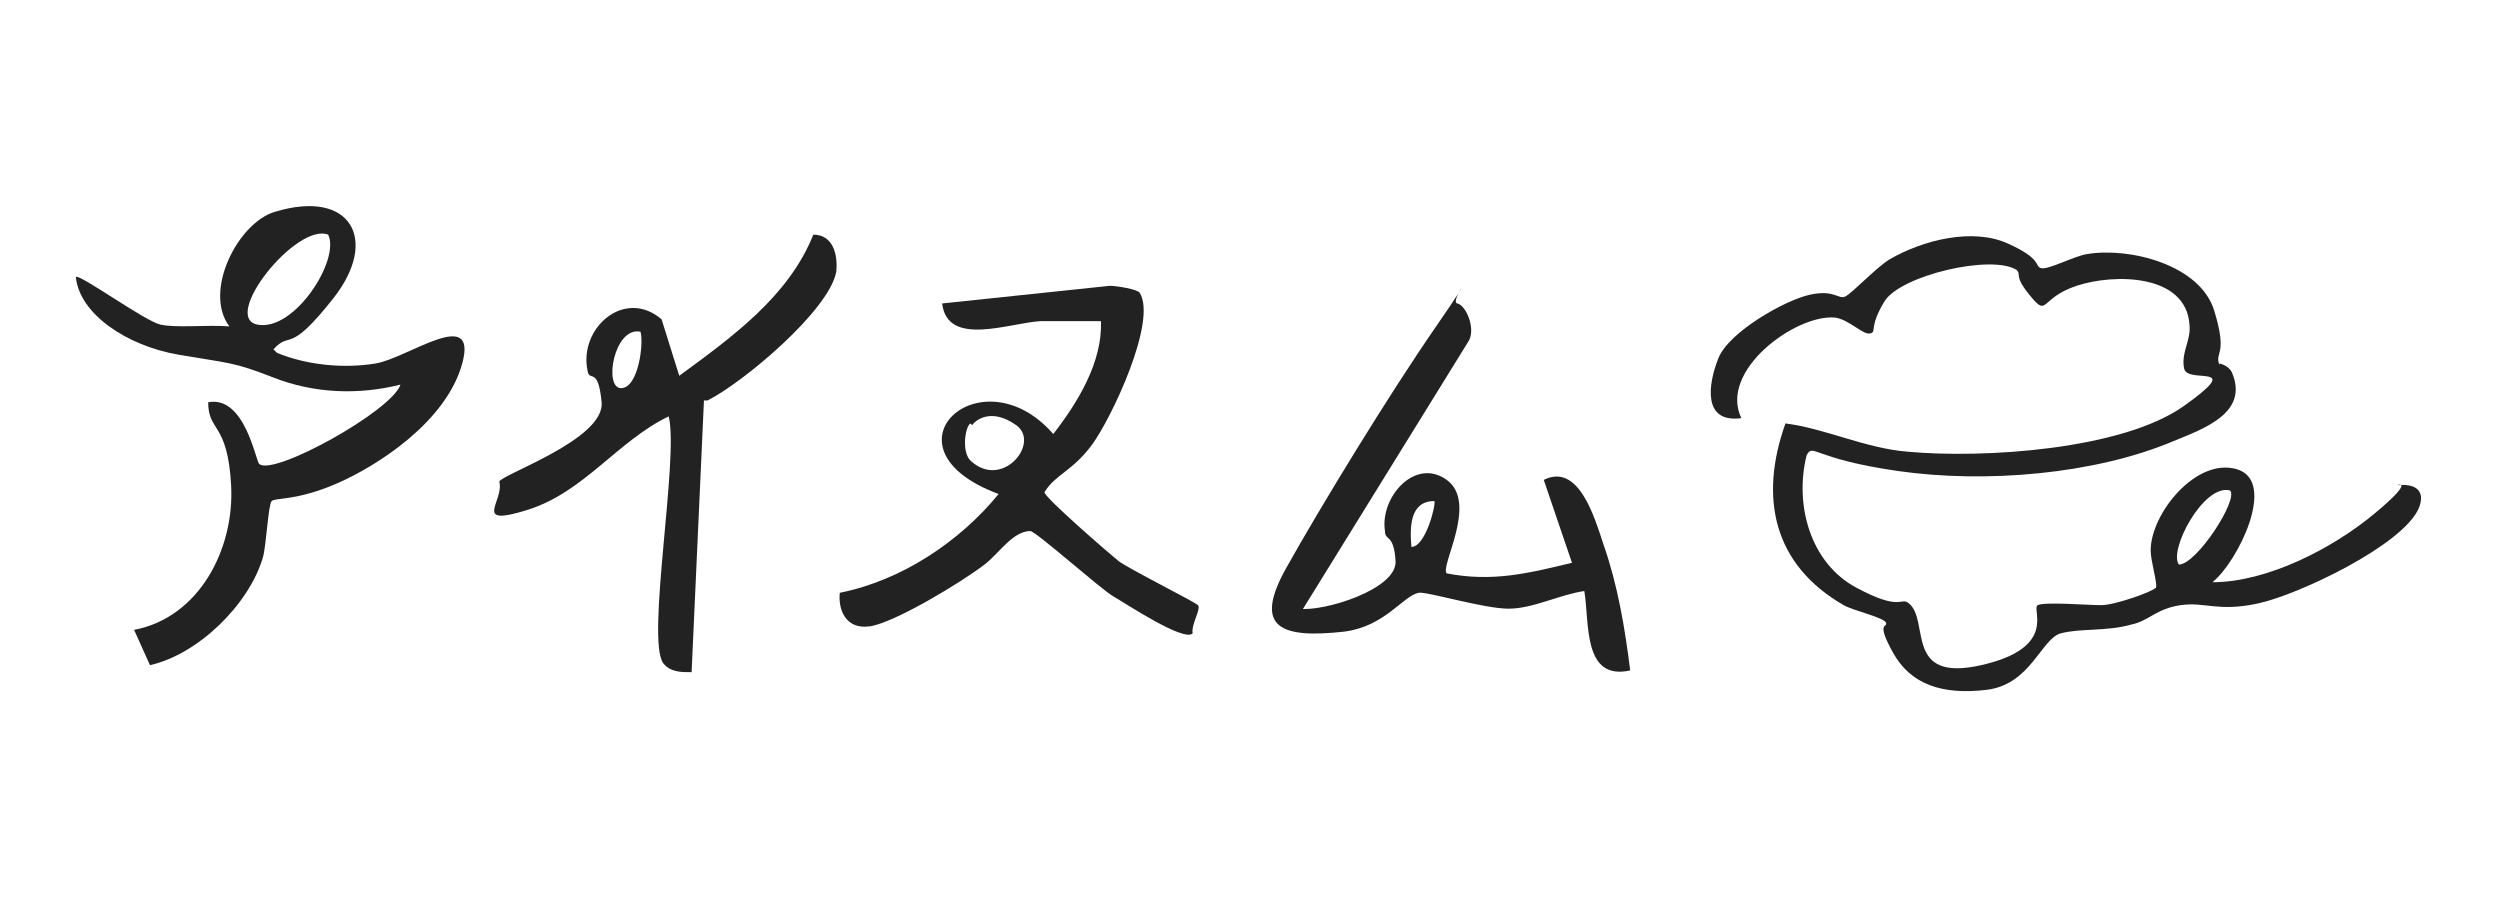 <?xml version="1.0" encoding="UTF-8"?>
<svg id="_レイヤー_1" xmlns="http://www.w3.org/2000/svg" version="1.1" viewBox="0 0 141.7 51">
  <!-- Generator: Adobe Illustrator 29.4.0, SVG Export Plug-In . SVG Version: 2.1.0 Build 152)  -->
  <defs>
    <style>
      .st0 {
        fill: #222;
      }
    </style>
  </defs>
  <path class="st0" d="M64.6,16.6c1,1.6-1.6,7.1-2.7,8.6s-2.1,1.7-2.7,2.7c0,.3,3.7,3.5,4.2,3.9s4.3,2.3,4.5,2.5-.4,1.1-.3,1.6c-.5.5-3.8-1.7-4.5-2.1s-4.4-3.7-4.7-3.7c-1,0-1.8,1.3-2.6,1.9-1.3,1-5.1,3.3-6.5,3.5s-1.8-1-1.7-1.9c3.5-.7,6.8-2.9,9-5.6-7-2.6-1-8.1,3.1-3.4,1.4-1.8,2.8-4.1,2.7-6.4-1.1,0-2.3,0-3.4,0-1.8.1-5.3,1.5-5.6-1l9.5-1c.4,0,1.6.2,1.7.4ZM55,24c-.3.2-.5,1.6,0,2.1,1.8,1.7,4-1,2.6-2s-2.3-.3-2.5,0Z"/>
  <path class="st0" d="M73.6,34.5c1.4.2,5.6-1.1,5.5-2.7s-.6-1.1-.6-1.7c-.3-1.9,1.7-4.2,3.5-2.9s-.4,4.9,0,5.3c2.6.5,4.6,0,7.1-.6l-1.6-4.7c2-1,2.9,2.2,3.4,3.7.8,2.3,1.2,4.7,1.5,7.1-2.7.6-2.3-2.7-2.6-4.5-1.4.2-2.9,1-4.3,1s-4.7-1-5.1-.9c-.9.2-1.9,1.9-4.2,2.2-3.6.4-5.2-.2-3.3-3.6s5.8-9.8,8.5-13.7.7-1.4,1.2-1.3,1.1,1.5.6,2.2l-9.4,15.2ZM81.3,28.4c-1.4,0-1.4,1.5-1.3,2.6.8,0,1.4-2.4,1.3-2.6Z"/>
  <path class="st0" d="M39.9,22.7l-.7,15.4c-.6,0-1.2,0-1.6-.5-1-1.3.9-11.7.3-14-2.9,1.4-4.8,4.3-8,5.3s-1.3-.5-1.6-1.6c.1-.4,6-2.4,5.8-4.5s-.7-1.1-.8-1.8c-.5-2.4,2.1-4.7,4.2-2.9l1,3.2c3-2.2,6.2-4.5,7.6-8,1.1,0,1.4,1.1,1.3,2.1-.4,2.2-5.3,6.3-7.3,7.3ZM36.3,18.8c-1.5-.3-2.1,3.2-1.1,3.2s1.3-2.6,1.1-3.2Z"/>
  <path class="st0" d="M125.8,20.6c0,0,.5.1.7.5,1,2.3-1.6,3.2-3.3,3.9-4.5,1.9-10.7,2.4-15.6,1.7s-4.8-1.6-5.2-.9c-.7,2.8.2,6.1,2.8,7.5s2.5.5,3,.9c1.2,1-.3,4.5,4.1,3.5s2.8-3.2,3.2-3.4,2.8,0,3.6,0,3-.8,3.1-1c.1-.2-.3-1.5-.3-2.1,0-2.1,2.6-5.3,4.9-4.6s0,5.3-1.4,6.4c3.1,0,6.8-1.9,9.2-3.9s1.2-1.6,1.3-1.6c1-.1,1.6.3,1.2,1.3-.9,2.1-6.8,4.9-9.1,5.4s-3-.1-4.4.1-1.8.9-2.8,1.1c-1.4.4-2.9.2-4,.5s-1.7,2.9-4.2,3.2-4.3-.3-5.3-2.1-.3-1.4-.4-1.7-1.9-.7-2.4-1c-4-2.3-4.8-6.1-3.3-10.3,2.3.3,4.5,1.4,6.9,1.6,4.3.4,12.2-.1,15.7-2.6s.2-1.2,0-2.1.4-1.6.3-2.5c-.2-2.9-4.3-2.9-6.4-2.2s-1.6,1.8-2.6.6-.5-1.2-.8-1.5c-1.4-.9-6.6.3-7.5,1.8s-.4,1.7-.8,1.8-1.2-.8-2-.9c-2.2-.2-6.6,3-5.3,5.7-2.2.3-1.9-1.9-1.3-3.4s3.8-3.3,5.2-3.6,1.6.3,2,.1,1.7-1.6,2.5-2.1c1.9-1.1,4.7-1.8,6.7-.9s1.5,1.3,1.9,1.4,1.9-.7,2.6-.8c2.4-.4,6.4.6,7.2,3.2s0,2.3.3,3.1ZM126.4,27.8c-1.5-.4-3.5,3.4-2.9,4.2,1,0,3.4-3.7,2.9-4.2Z"/>
  <path class="st0" d="M15.7,20c1.7.7,3.8.9,5.6.6s5.8-3.3,4.9,0-4.8,5.8-7.1,6.8-3.5.8-3.7,1-.3,2.5-.5,3.2c-.8,2.7-3.7,5.5-6.4,6.1l-.9-2c3.7-.7,5.7-4.6,5.5-8.2s-1.3-3-1.3-4.7c2.1-.4,2.7,3.4,2.9,3.5.8.7,7.5-3,8-4.5-2.4.6-4.9.5-7.2-.4s-2.5-.8-5.4-1.3-5.6-2.3-5.8-4.4c.2-.2,3.9,2.5,4.8,2.7s2.6,0,3.9.1c-1.5-2,.5-5.9,2.6-6.5,4.3-1.3,5.9,1.6,3.3,4.9s-2.4,1.8-3.4,2.9ZM18.6,13.3c-1.8-.7-6.1,4.7-4,5.1s4.7-3.7,4-5.1Z"/>
</svg>